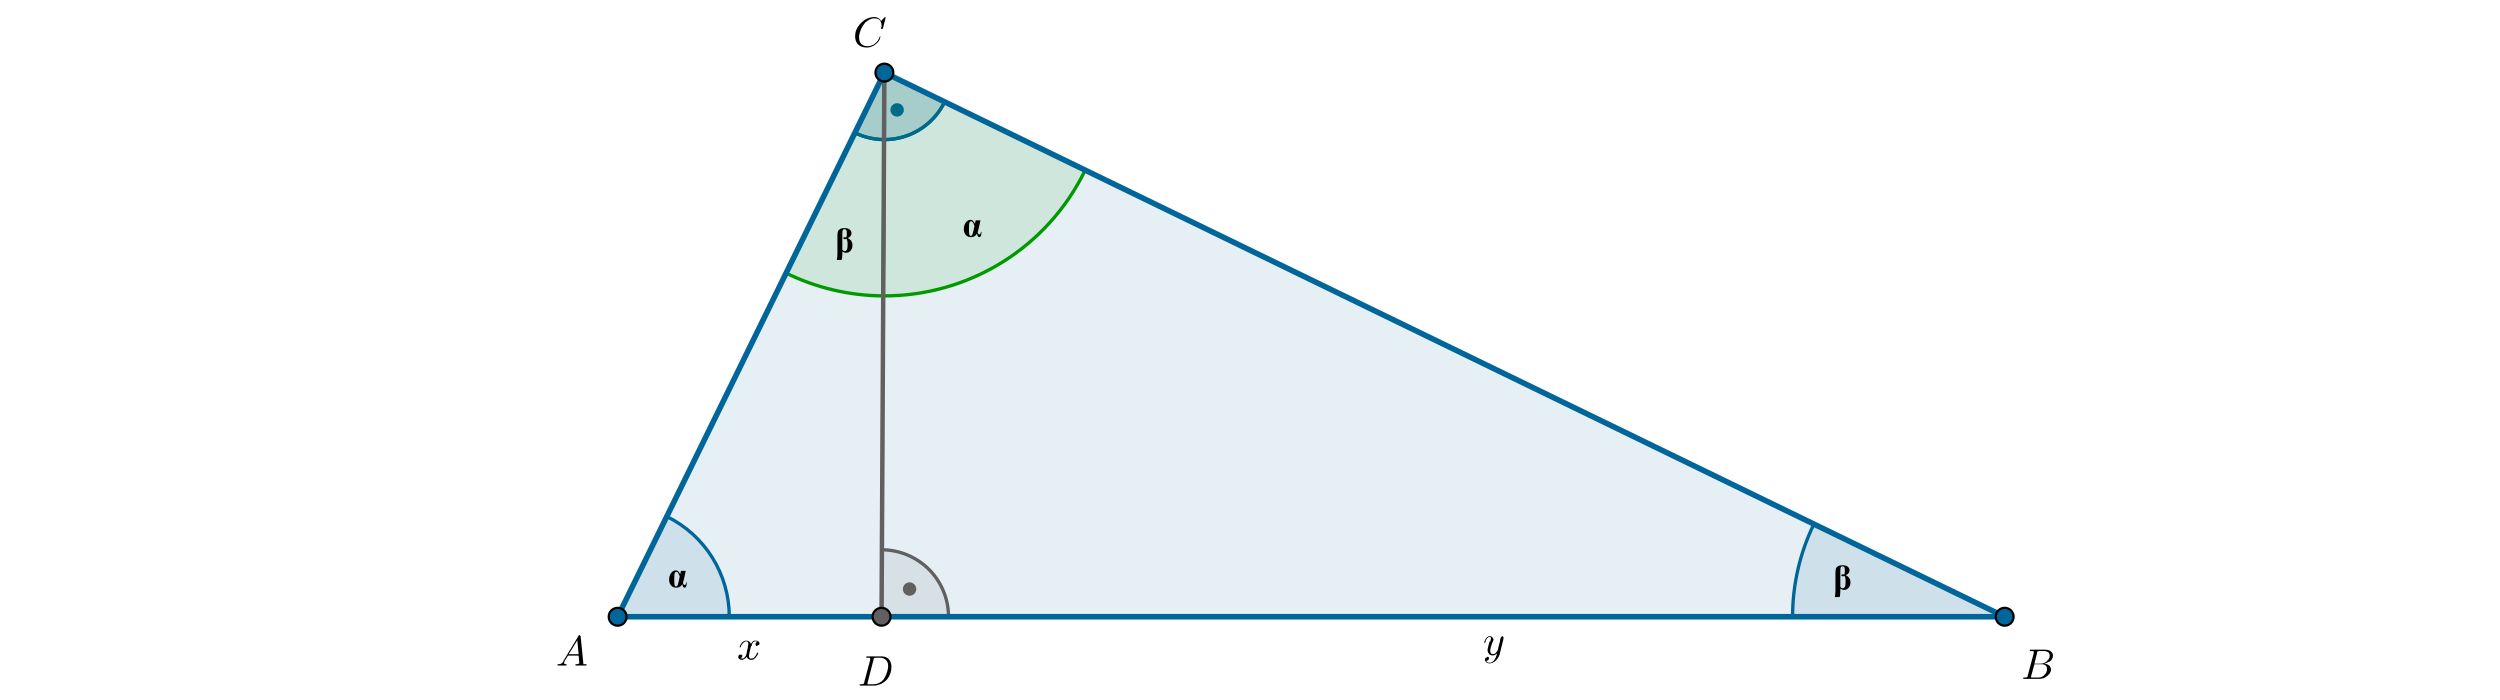<?xml version="1.0" encoding="ISO-8859-1" standalone="no"?>
<svg xmlns="http://www.w3.org/2000/svg" xmlns:xlink="http://www.w3.org/1999/xlink" xmlns:ev="http://www.w3.org/2001/xml-events" version="1.1" baseProfile="full" x="0px" y="0px" viewBox="0 0 664 186">
<rect x="0" y="0" width="664" height="186" fill="#333333" stroke="none"/>
<title>

</title>
<g stroke-linejoin="miter" stroke-dashoffset="0" stroke-dasharray="none" stroke-width="1" stroke-miterlimit="10.000" stroke-linecap="square">
<g transform="matrix(.593, 0, 0, .593, 0, 0)">
<clipPath id="clip1">
  <path d="M 0 0 L 0 314.00 L 1120.0 314.00 L 1120.0 0 z"/>
</clipPath>
<g clip-path="url(#clip1)">
<g fill-opacity="1" fill-rule="nonzero" stroke="none" fill="#ffffff">
  <path d="M 0 0 L 1120.0 0 L 1120.0 314.00 L 0 314.00 L 0 0 z"/>
</g> <!-- drawing style -->
</g> <!-- clip1 -->
</g> <!-- transform -->
<g id="misc">
</g><!-- misc -->
<g id="layer0">
</g><!-- layer0 -->
<g id="layer1">
</g><!-- layer1 -->
<g id="layer2">
</g><!-- layer2 -->
<g id="layer3">
<g transform="matrix(.593, 0, 0, .593, 0, 0)">
<clipPath id="clip2">
  <path d="M 0 0 L 0 314.00 L 1120.0 314.00 L 1120.0 0 z"/>
</clipPath>
<g clip-path="url(#clip2)">
<g fill-opacity=".102" fill-rule="nonzero" stroke="none" fill="#006699">
  <path d="M 276.64 276.24 L 396.11 32.526 L 897.88 276.24 z"/>
</g> <!-- drawing style -->
</g> <!-- clip2 -->
</g> <!-- transform -->
<g transform="matrix(.593, 0, 0, .593, 0, 0)">
<clipPath id="clip3">
  <path d="M 0 0 L 0 314.00 L 1120.0 314.00 L 1120.0 0 z"/>
</clipPath>
<g clip-path="url(#clip3)">
<g fill-opacity=".102" fill-rule="nonzero" stroke="none" fill="#006699">
  <path d="M 812.43 234.74 C 806.15 247.67 802.88 261.86 802.88 276.24 L 897.88 276.24 z"/>
</g> <!-- drawing style -->
</g> <!-- clip3 -->
</g> <!-- transform -->
<g transform="matrix(.593, 0, 0, .593, 0, 0)">
<clipPath id="clip4">
  <path d="M 0 0 L 0 314.00 L 1120.0 314.00 L 1120.0 0 z"/>
</clipPath>
<g clip-path="url(#clip4)">
<g stroke-linejoin="round" stroke-width="1.5" stroke-linecap="round" fill="none" stroke-opacity="1" stroke="#006699">
  <path d="M 812.43 234.74 C 806.15 247.67 802.88 261.86 802.88 276.24 L 897.88 276.24 z"/>
</g> <!-- drawing style -->
</g> <!-- clip4 -->
</g> <!-- transform -->
<g transform="matrix(.593, 0, 0, .593, 0, 0)">
<clipPath id="clip5">
  <path d="M 0 0 L 0 314.00 L 1120.0 314.00 L 1120.0 0 z"/>
</clipPath>
<g clip-path="url(#clip5)">
<g fill-opacity=".102" fill-rule="nonzero" stroke="none" fill="#006699">
  <path d="M 382.90 59.463 C 390.06 62.974 398.33 63.488 405.87 60.893 C 413.41 58.298 419.61 52.807 423.09 45.633 L 396.11 32.526 z"/>
</g> <!-- drawing style -->
</g> <!-- clip5 -->
</g> <!-- transform -->
<g transform="matrix(.593, 0, 0, .593, 0, 0)">
<clipPath id="clip6">
  <path d="M 0 0 L 0 314.00 L 1120.0 314.00 L 1120.0 0 z"/>
</clipPath>
<g clip-path="url(#clip6)">
<g stroke-linejoin="round" stroke-width="1.5" stroke-linecap="round" fill="none" stroke-opacity="1" stroke="#006699">
  <path d="M 382.90 59.463 C 390.06 62.974 398.33 63.488 405.87 60.893 C 413.41 58.298 419.61 52.807 423.09 45.633 L 396.11 32.526 z"/>
</g> <!-- drawing style -->
</g> <!-- clip6 -->
</g> <!-- transform -->
<g transform="matrix(.593, 0, 0, .593, 0, 0)">
<clipPath id="clip7">
  <path d="M 0 0 L 0 314.00 L 1120.0 314.00 L 1120.0 0 z"/>
</clipPath>
<g clip-path="url(#clip7)">
<g fill-opacity=".102" fill-rule="nonzero" stroke="none" fill="#006699">
  <path d="M 326.64 276.24 C 326.64 257.16 315.78 239.75 298.65 231.35 L 276.64 276.24 z"/>
</g> <!-- drawing style -->
</g> <!-- clip7 -->
</g> <!-- transform -->
<g transform="matrix(.593, 0, 0, .593, 0, 0)">
<clipPath id="clip8">
  <path d="M 0 0 L 0 314.00 L 1120.0 314.00 L 1120.0 0 z"/>
</clipPath>
<g clip-path="url(#clip8)">
<g stroke-linejoin="round" stroke-width="1.5" stroke-linecap="round" fill="none" stroke-opacity="1" stroke="#006699">
  <path d="M 326.64 276.24 C 326.64 257.16 315.78 239.75 298.65 231.35 L 276.64 276.24 z"/>
</g> <!-- drawing style -->
</g> <!-- clip8 -->
</g> <!-- transform -->
<g transform="matrix(.593, 0, 0, .593, 0, 0)">
<clipPath id="clip9">
  <path d="M 0 0 L 0 314.00 L 1120.0 314.00 L 1120.0 0 z"/>
</clipPath>
<g clip-path="url(#clip9)">
<g fill-opacity=".102" fill-rule="nonzero" stroke="none" fill="#006699">
  <path d="M 382.90 59.463 C 390.05 62.965 398.29 63.486 405.82 60.911 C 413.35 58.335 419.54 52.875 423.05 45.730 L 396.11 32.526 z"/>
</g> <!-- drawing style -->
</g> <!-- clip9 -->
</g> <!-- transform -->
<g transform="matrix(.593, 0, 0, .593, 0, 0)">
<clipPath id="clip10">
  <path d="M 0 0 L 0 314.00 L 1120.0 314.00 L 1120.0 0 z"/>
</clipPath>
<g clip-path="url(#clip10)">
<g stroke-linejoin="round" stroke-width="1.5" stroke-linecap="round" fill="none" stroke-opacity="1" stroke="#006699">
  <path d="M 382.90 59.463 C 390.05 62.965 398.29 63.486 405.82 60.911 C 413.35 58.335 419.54 52.875 423.05 45.730 L 396.11 32.526 z"/>
</g> <!-- drawing style -->
</g> <!-- clip10 -->
</g> <!-- transform -->
<g transform="matrix(.593, 0, 0, .593, 0, 0)">
<clipPath id="clip11">
  <path d="M 0 0 L 0 314.00 L 1120.0 314.00 L 1120.0 0 z"/>
</clipPath>
<g clip-path="url(#clip11)">
<g fill-opacity="1" fill-rule="nonzero" stroke="none" fill="#006699">
  <path d="M 404.82 49.223 C 404.82 50.880 403.48 52.223 401.82 52.223 C 400.16 52.223 398.82 50.880 398.82 49.223 C 398.82 47.566 400.16 46.223 401.82 46.223 C 403.48 46.223 404.82 47.566 404.82 49.223 z"/>
</g> <!-- drawing style -->
</g> <!-- clip11 -->
</g> <!-- transform -->
<g transform="matrix(.593, 0, 0, .593, 0, 0)">
<clipPath id="clip12">
  <path d="M 0 0 L 0 314.00 L 1120.0 314.00 L 1120.0 0 z"/>
</clipPath>
<g clip-path="url(#clip12)">
<g fill-opacity=".102" fill-rule="nonzero" stroke="none" fill="#606060">
  <path d="M 424.84 276.40 C 424.88 268.44 421.76 260.80 416.17 255.14 C 410.57 249.49 402.96 246.29 395.00 246.24 L 394.84 276.24 z"/>
</g> <!-- drawing style -->
</g> <!-- clip12 -->
</g> <!-- transform -->
<g transform="matrix(.593, 0, 0, .593, 0, 0)">
<clipPath id="clip13">
  <path d="M 0 0 L 0 314.00 L 1120.0 314.00 L 1120.0 0 z"/>
</clipPath>
<g clip-path="url(#clip13)">
<g stroke-linejoin="round" stroke-width="1.5" stroke-linecap="round" fill="none" stroke-opacity="1" stroke="#606060">
  <path d="M 424.84 276.40 C 424.88 268.44 421.76 260.80 416.17 255.14 C 410.57 249.49 402.96 246.29 395.00 246.24 L 394.84 276.24 z"/>
</g> <!-- drawing style -->
</g> <!-- clip13 -->
</g> <!-- transform -->
<g transform="matrix(.593, 0, 0, .593, 0, 0)">
<clipPath id="clip14">
  <path d="M 0 0 L 0 314.00 L 1120.0 314.00 L 1120.0 0 z"/>
</clipPath>
<g clip-path="url(#clip14)">
<g fill-opacity="1" fill-rule="nonzero" stroke="none" fill="#606060">
  <path d="M 410.39 263.83 C 410.39 265.49 409.04 266.83 407.39 266.83 C 405.73 266.83 404.39 265.49 404.39 263.83 C 404.39 262.17 405.73 260.83 407.39 260.83 C 409.04 260.83 410.39 262.17 410.39 263.83 z"/>
</g> <!-- drawing style -->
</g> <!-- clip14 -->
</g> <!-- transform -->
<g transform="matrix(.593, 0, 0, .593, 0, 0)">
<clipPath id="clip15">
  <path d="M 0 0 L 0 314.00 L 1120.0 314.00 L 1120.0 0 z"/>
</clipPath>
<g clip-path="url(#clip15)">
<g fill-opacity=".102" fill-rule="nonzero" stroke="none" fill="#009900">
  <path d="M 352.09 122.32 C 365.64 128.96 380.51 132.45 395.59 132.52 L 396.11 32.526 z"/>
</g> <!-- drawing style -->
</g> <!-- clip15 -->
</g> <!-- transform -->
<g transform="matrix(.593, 0, 0, .593, 0, 0)">
<clipPath id="clip16">
  <path d="M 0 0 L 0 314.00 L 1120.0 314.00 L 1120.0 0 z"/>
</clipPath>
<g clip-path="url(#clip16)">
<g stroke-linejoin="round" stroke-width="1.5" stroke-linecap="round" fill="none" stroke-opacity="1" stroke="#009900">
  <path d="M 352.09 122.32 C 365.64 128.96 380.51 132.45 395.59 132.52 L 396.11 32.526 z"/>
</g> <!-- drawing style -->
</g> <!-- clip16 -->
</g> <!-- transform -->
<g transform="matrix(.593, 0, 0, .593, 0, 0)">
<clipPath id="clip17">
  <path d="M 0 0 L 0 314.00 L 1120.0 314.00 L 1120.0 0 z"/>
</clipPath>
<g clip-path="url(#clip17)">
<g fill-opacity=".102" fill-rule="nonzero" stroke="none" fill="#009900">
  <path d="M 395.59 132.52 C 434.07 132.72 469.25 110.83 486.06 76.216 L 396.11 32.526 z"/>
</g> <!-- drawing style -->
</g> <!-- clip17 -->
</g> <!-- transform -->
<g transform="matrix(.593, 0, 0, .593, 0, 0)">
<clipPath id="clip18">
  <path d="M 0 0 L 0 314.00 L 1120.0 314.00 L 1120.0 0 z"/>
</clipPath>
<g clip-path="url(#clip18)">
<g stroke-linejoin="round" stroke-width="1.5" stroke-linecap="round" fill="none" stroke-opacity="1" stroke="#009900">
  <path d="M 395.59 132.52 C 434.07 132.72 469.25 110.83 486.06 76.216 L 396.11 32.526 z"/>
</g> <!-- drawing style -->
</g> <!-- clip18 -->
</g> <!-- transform -->
<g transform="matrix(.593, 0, 0, .593, 0, 0)">
<clipPath id="clip19">
  <path d="M 0 0 L 0 314.00 L 1120.0 314.00 L 1120.0 0 z"/>
</clipPath>
<g clip-path="url(#clip19)">
<g stroke-linejoin="round" stroke-width="2.5" stroke-linecap="round" fill="none" stroke-opacity="1" stroke="#006699">
  <path d="M 897.88 276.24 L 276.64 276.24"/>
</g> <!-- drawing style -->
</g> <!-- clip19 -->
</g> <!-- transform -->
<g transform="matrix(.593, 0, 0, .593, 0, 0)">
<clipPath id="clip20">
  <path d="M 0 0 L 0 314.00 L 1120.0 314.00 L 1120.0 0 z"/>
</clipPath>
<g clip-path="url(#clip20)">
<g stroke-linejoin="round" stroke-width="2.5" stroke-linecap="round" fill="none" stroke-opacity="1" stroke="#006699">
  <path d="M 396.11 32.526 L 897.88 276.24"/>
</g> <!-- drawing style -->
</g> <!-- clip20 -->
</g> <!-- transform -->
<g transform="matrix(.593, 0, 0, .593, 0, 0)">
<clipPath id="clip21">
  <path d="M 0 0 L 0 314.00 L 1120.0 314.00 L 1120.0 0 z"/>
</clipPath>
<g clip-path="url(#clip21)">
<g stroke-linejoin="round" stroke-width="2.5" stroke-linecap="round" fill="none" stroke-opacity="1" stroke="#006699">
  <path d="M 276.64 276.24 L 396.11 32.526"/>
</g> <!-- drawing style -->
</g> <!-- clip21 -->
</g> <!-- transform -->
<g transform="matrix(.593, 0, 0, .593, 0, 0)">
<clipPath id="clip22">
  <path d="M 0 0 L 0 314.00 L 1120.0 314.00 L 1120.0 0 z"/>
</clipPath>
<g clip-path="url(#clip22)">
<g stroke-linejoin="round" stroke-width="2" stroke-linecap="round" fill="none" stroke-opacity="1" stroke="#606060">
  <path d="M 396.11 32.526 L 394.84 276.24"/>
</g> <!-- drawing style -->
</g> <!-- clip22 -->
</g> <!-- transform -->
<g transform="matrix(.593, 0, 0, .593, 0, 0)">
<clipPath id="clip23">
  <path d="M 0 0 L 0 314.00 L 1120.0 314.00 L 1120.0 0 z"/>
</clipPath>
<g clip-path="url(#clip23)">
<g fill-opacity="1" fill-rule="nonzero" stroke="none" fill="#006699">
  <path d="M 280.64 276.24 C 280.64 278.45 278.85 280.24 276.64 280.24 C 274.43 280.24 272.64 278.45 272.64 276.24 C 272.64 274.03 274.43 272.24 276.64 272.24 C 278.85 272.24 280.64 274.03 280.64 276.24 z"/>
</g> <!-- drawing style -->
</g> <!-- clip23 -->
</g> <!-- transform -->
<g transform="matrix(.593, 0, 0, .593, 0, 0)">
<clipPath id="clip24">
  <path d="M 0 0 L 0 314.00 L 1120.0 314.00 L 1120.0 0 z"/>
</clipPath>
<g clip-path="url(#clip24)">
<g stroke-linejoin="round" stroke-linecap="round" fill="none" stroke-opacity="1" stroke="#000000">
  <path d="M 280.64 276.24 C 280.64 278.45 278.85 280.24 276.64 280.24 C 274.43 280.24 272.64 278.45 272.64 276.24 C 272.64 274.03 274.43 272.24 276.64 272.24 C 278.85 272.24 280.64 274.03 280.64 276.24 z"/>
</g> <!-- drawing style -->
</g> <!-- clip24 -->
</g> <!-- transform -->
<g transform="matrix(.593, 0, 0, .593, 0, 0)">
<clipPath id="clip25">
  <path d="M 0 0 L 0 314.00 L 1120.0 314.00 L 1120.0 0 z"/>
</clipPath>
<g clip-path="url(#clip25)">
<g fill-opacity="1" fill-rule="nonzero" stroke="none" fill="#006699">
  <path d="M 400.11 32.526 C 400.11 34.735 398.32 36.526 396.11 36.526 C 393.90 36.526 392.11 34.735 392.11 32.526 C 392.11 30.317 393.90 28.526 396.11 28.526 C 398.32 28.526 400.11 30.317 400.11 32.526 z"/>
</g> <!-- drawing style -->
</g> <!-- clip25 -->
</g> <!-- transform -->
<g transform="matrix(.593, 0, 0, .593, 0, 0)">
<clipPath id="clip26">
  <path d="M 0 0 L 0 314.00 L 1120.0 314.00 L 1120.0 0 z"/>
</clipPath>
<g clip-path="url(#clip26)">
<g stroke-linejoin="round" stroke-linecap="round" fill="none" stroke-opacity="1" stroke="#000000">
  <path d="M 400.11 32.526 C 400.11 34.735 398.32 36.526 396.11 36.526 C 393.90 36.526 392.11 34.735 392.11 32.526 C 392.11 30.317 393.90 28.526 396.11 28.526 C 398.32 28.526 400.11 30.317 400.11 32.526 z"/>
</g> <!-- drawing style -->
</g> <!-- clip26 -->
</g> <!-- transform -->
<g transform="matrix(.593, 0, 0, .593, 0, 0)">
<clipPath id="clip27">
  <path d="M 0 0 L 0 314.00 L 1120.0 314.00 L 1120.0 0 z"/>
</clipPath>
<g clip-path="url(#clip27)">
<g fill-opacity="1" fill-rule="nonzero" stroke="none" fill="#006699">
  <path d="M 901.88 276.24 C 901.88 278.45 900.09 280.24 897.88 280.24 C 895.67 280.24 893.88 278.45 893.88 276.24 C 893.88 274.03 895.67 272.24 897.88 272.24 C 900.09 272.24 901.88 274.03 901.88 276.24 z"/>
</g> <!-- drawing style -->
</g> <!-- clip27 -->
</g> <!-- transform -->
<g transform="matrix(.593, 0, 0, .593, 0, 0)">
<clipPath id="clip28">
  <path d="M 0 0 L 0 314.00 L 1120.0 314.00 L 1120.0 0 z"/>
</clipPath>
<g clip-path="url(#clip28)">
<g stroke-linejoin="round" stroke-linecap="round" fill="none" stroke-opacity="1" stroke="#000000">
  <path d="M 901.88 276.24 C 901.88 278.45 900.09 280.24 897.88 280.24 C 895.67 280.24 893.88 278.45 893.88 276.24 C 893.88 274.03 895.67 272.24 897.88 272.24 C 900.09 272.24 901.88 274.03 901.88 276.24 z"/>
</g> <!-- drawing style -->
</g> <!-- clip28 -->
</g> <!-- transform -->
<g transform="matrix(.593, 0, 0, .593, 0, 0)">
<clipPath id="clip29">
  <path d="M 0 0 L 0 314.00 L 1120.0 314.00 L 1120.0 0 z"/>
</clipPath>
<g clip-path="url(#clip29)">
<g fill-opacity="1" fill-rule="nonzero" stroke="none" fill="#606060">
  <path d="M 398.84 276.24 C 398.84 278.45 397.05 280.24 394.84 280.24 C 392.63 280.24 390.84 278.45 390.84 276.24 C 390.84 274.03 392.63 272.24 394.84 272.24 C 397.05 272.24 398.84 274.03 398.84 276.24 z"/>
</g> <!-- drawing style -->
</g> <!-- clip29 -->
</g> <!-- transform -->
<g transform="matrix(.593, 0, 0, .593, 0, 0)">
<clipPath id="clip30">
  <path d="M 0 0 L 0 314.00 L 1120.0 314.00 L 1120.0 0 z"/>
</clipPath>
<g clip-path="url(#clip30)">
<g stroke-linejoin="round" stroke-linecap="round" fill="none" stroke-opacity="1" stroke="#000000">
  <path d="M 398.84 276.24 C 398.84 278.45 397.05 280.24 394.84 280.24 C 392.63 280.24 390.84 278.45 390.84 276.24 C 390.84 274.03 392.63 272.24 394.84 272.24 C 397.05 272.24 398.84 274.03 398.84 276.24 z"/>
</g> <!-- drawing style -->
</g> <!-- clip30 -->
</g> <!-- transform -->
<g transform="matrix(11.270, 0, 0, 11.270, 536.82, 180.31)">
<clipPath id="clip31">
  <path d="M -47.632 -15.999 L -47.632 .527 L 11.316 .527 L 11.316 -15.999 z"/>
</clipPath>
<g clip-path="url(#clip31)">
<g fill-opacity="1" fill-rule="nonzero" stroke="none" fill="#000000">
  <path d="M .156 -.078 L .297 -.609 Q .297 -.625 .297 -.641 Q .297 -.641 .281 -.656 L .281 -.656 L .281 -.656 Q .281 -.656 .266 -.656 Q .25 -.656 .234 -.656 Q .203 -.656 .203 -.656 Q .203 -.688 .219 -.688 L .219 -.688 L .219 -.688 L .234 -.688 L .562 -.688 Q .688 -.688 .734 -.609 Q .75 -.578 .75 -.547 Q .75 -.469 .672 -.406 Q .672 -.406 .656 -.406 Q .609 -.375 .547 -.359 Q .656 -.344 .688 -.281 Q .703 -.25 .703 -.219 Q .703 -.141 .625 -.078 L .625 -.078 Q .547 -0 .422 -0 L .062 -0 Q .047 -0 .047 -.016 Q .047 -.031 .062 -.031 L .062 -.031 Q .141 -.031 .141 -.047 Q .156 -.047 .156 -.078 Q .156 -.078 .156 -.078 z M .312 -.359 L .453 -.359 Q .562 -.359 .625 -.438 Q .672 -.484 .672 -.547 Q .672 -.625 .609 -.641 Q .578 -.656 .562 -.656 L .422 -.656 Q .391 -.656 .391 -.641 L .391 -.641 L .391 -.641 L .375 -.641 L .375 -.641 Q .375 -.641 .375 -.609 L .312 -.359 z M .266 -.031 L .406 -.031 Q .5 -.031 .562 -.109 Q .609 -.156 .609 -.234 Q .609 -.297 .562 -.328 Q .531 -.344 .5 -.344 L .312 -.344 L .234 -.062 Q .234 -.047 .234 -.047 Q .234 -.031 .234 -.031 L .234 -.031 L .234 -.031 L .25 -.031 Q .25 -.031 .266 -.031 z"/>
</g> <!-- drawing style -->
</g> <!-- clip31 -->
</g> <!-- transform -->
<g transform="matrix(11.270, 0, 0, 11.270, 147.70, 176.76)">
<clipPath id="clip32">
  <path d="M -13.105 -15.683 L -13.105 .843 L 45.842 .843 L 45.842 -15.683 z"/>
</clipPath>
<g clip-path="url(#clip32)">
<g fill-opacity="1" fill-rule="nonzero" stroke="none" fill="#000000">
  <path d="M .172 -.109 L .531 -.703 Q .531 -.719 .547 -.719 Q .562 -.719 .562 -.703 Q .578 -.703 .578 -.688 L .641 -.062 Q .641 -.047 .641 -.031 L .641 -.031 L .641 -.031 L .641 -.031 L .641 -.031 L .641 -.031 Q .656 -.031 .703 -.031 Q .719 -.031 .719 -.016 Q .719 -0 .703 -0 L .594 -0 L .594 -0 L .469 -0 L .469 -0 Q .453 -0 .453 -.016 Q .453 -.031 .469 -.031 Q .547 -.031 .547 -.062 Q .547 -.062 .531 -.234 L .281 -.234 L .203 -.109 Q .188 -.078 .188 -.062 Q .188 -.031 .234 -.031 Q .25 -.031 .25 -.016 Q .25 -0 .234 -0 L .141 -0 L .141 -0 L .047 -0 L .047 -0 Q .031 -0 .031 -.016 Q .031 -.031 .047 -.031 L .047 -.031 L .062 -.031 Q .125 -.031 .156 -.078 Q .172 -.094 .172 -.109 z M .297 -.266 L .531 -.266 L .5 -.594 L .297 -.266 z"/>
</g> <!-- drawing style -->
</g> <!-- clip32 -->
</g> <!-- transform -->
<g transform="matrix(11.270, 0, 0, 11.270, 226.59, 12.447)">
<clipPath id="clip33">
  <path d="M -20.105 -1.104 L -20.105 15.422 L 38.842 15.422 L 38.842 -1.104 z"/>
</clipPath>
<g clip-path="url(#clip33)">
<g fill-opacity="1" fill-rule="nonzero" stroke="none" fill="#000000">
  <path d="M .766 -.688 L .703 -.438 Q .688 -.422 .688 -.422 L .688 -.422 L .672 -.422 Q .656 -.422 .656 -.438 L .672 -.484 L .672 -.484 Q .672 -.609 .594 -.656 L .594 -.656 Q .547 -.672 .5 -.672 Q .406 -.672 .312 -.594 Q .281 -.578 .266 -.547 Q .172 -.438 .141 -.266 Q .141 -.234 .141 -.219 Q .141 -.078 .25 -.031 Q .281 -.016 .344 -.016 Q .438 -.016 .516 -.078 Q .594 -.141 .625 -.234 Q .625 -.25 .641 -.25 Q .641 -.25 .641 -.234 Q .641 -.219 .625 -.172 Q .594 -.109 .531 -.062 Q .438 .016 .328 .016 Q .188 .016 .109 -.062 Q .047 -.141 .047 -.25 Q .047 -.406 .156 -.531 Q .266 -.656 .391 -.688 Q .453 -.703 .5 -.703 Q .609 -.703 .656 -.609 L .734 -.688 Q .75 -.703 .75 -.703 Q .766 -.703 .766 -.688 z"/>
</g> <!-- drawing style -->
</g> <!-- clip33 -->
</g> <!-- transform -->
<g transform="matrix(11.270, 0, 0, 11.270, 227.78, 182.09)">
<clipPath id="clip34">
  <path d="M -20.211 -16.157 L -20.211 .369 L 38.737 .369 L 38.737 -16.157 z"/>
</clipPath>
<g clip-path="url(#clip34)">
<g fill-opacity="1" fill-rule="nonzero" stroke="none" fill="#000000">
  <path d="M .156 -.078 L .156 -.078 L .297 -.609 Q .297 -.625 .297 -.641 Q .297 -.641 .281 -.656 L .281 -.656 L .281 -.656 Q .281 -.656 .281 -.656 Q .25 -.656 .234 -.656 Q .203 -.656 .203 -.656 Q .203 -.656 .203 -.656 Q .203 -.688 .219 -.688 L .219 -.688 L .234 -.688 L .562 -.688 Q .703 -.688 .766 -.578 Q .797 -.516 .797 -.438 Q .797 -.281 .703 -.156 Q .609 -.047 .484 -.016 Q .438 -0 .406 -0 L .062 -0 Q .047 -0 .047 -.016 Q .047 -.016 .047 -.016 Q .047 -.031 .062 -.031 L .062 -.031 Q .141 -.031 .141 -.047 Q .156 -.047 .156 -.078 Q .156 -.078 .156 -.078 z M .375 -.609 L .234 -.062 Q .234 -.047 .234 -.047 Q .234 -.031 .234 -.031 L .234 -.031 L .234 -.031 L .25 -.031 Q .25 -.031 .266 -.031 L .375 -.031 Q .5 -.031 .594 -.125 Q .609 -.141 .609 -.141 Q .688 -.25 .719 -.422 Q .719 -.453 .719 -.469 Q .719 -.594 .609 -.641 Q .578 -.656 .531 -.656 L .422 -.656 Q .391 -.656 .391 -.641 L .391 -.641 L .391 -.641 L .391 -.641 L .391 -.641 Q .375 -.641 .375 -.609 z"/>
</g> <!-- drawing style -->
</g> <!-- clip34 -->
</g> <!-- transform -->
<g transform="matrix(.593, 0, 0, .593, 0, 0)">
<clipPath id="clip35">
  <path d="M 0 0 L 0 314.00 L 1120.0 314.00 L 1120.0 0 z"/>
</clipPath>
<g clip-path="url(#clip35)">
<g fill-opacity="1" fill-rule="nonzero" stroke="none" fill="#000000">
  <path d="M 305.00 255.69 L 307.14 255.69 L 306.39 259.14 Q 306.12 260.39 305.88 261.06 Q 305.95 261.47 306.17 261.74 Q 306.39 262.02 306.62 262.02 Q 307.27 262.02 307.30 260.86 L 307.59 260.86 Q 307.58 262.25 307.29 262.73 Q 307.00 263.22 306.59 263.22 Q 305.88 263.22 305.58 261.64 Q 304.70 263.22 302.91 263.22 Q 301.45 263.22 300.57 262.21 Q 299.69 261.20 299.69 259.59 Q 299.69 257.92 300.56 256.70 Q 301.44 255.47 302.69 255.47 Q 303.33 255.47 303.77 255.88 Q 304.22 256.30 304.66 257.25 L 305.00 255.69 z M 304.45 258.22 Q 304.00 256.94 303.67 256.52 Q 303.34 256.09 302.89 256.09 Q 302.48 256.09 302.23 256.64 Q 301.98 257.19 301.98 259.81 Q 301.98 261.31 302.14 261.99 Q 302.30 262.67 302.77 262.67 Q 303.08 262.67 303.37 262.31 Q 303.66 261.95 304.02 260.30 L 304.45 258.22 z"/>
</g> <!-- drawing style -->
</g> <!-- clip35 -->
</g> <!-- transform -->
<g transform="matrix(11.270, 0, 0, 11.270, 195.75, 175.09)">
<clipPath id="clip36">
  <path d="M -17.368 -15.536 L -17.368 .991 L 41.579 .991 L 41.579 -15.536 z"/>
</clipPath>
<g clip-path="url(#clip36)">
<g fill-opacity="1" fill-rule="nonzero" stroke="none" fill="#000000">
  <path d="M .328 -.297 L .297 -.172 Q .281 -.094 .281 -.078 Q .281 -.031 .312 -.016 Q .328 -.016 .344 -.016 Q .391 -.016 .422 -.062 Q .453 -.094 .469 -.141 Q .469 -.156 .484 -.156 Q .5 -.156 .5 -.141 Q .5 -.125 .469 -.078 Q .406 .016 .344 .016 Q .266 .016 .234 -.047 Q .234 -.062 .234 -.062 Q .203 -.016 .156 -0 Q .141 .016 .125 .016 Q .062 .016 .031 -.031 Q .031 -.031 .031 -.062 Q .031 -.094 .062 -.109 Q .078 -.109 .078 -.109 Q .109 -.109 .125 -.094 Q .125 -.078 .125 -.078 Q .125 -.047 .094 -.031 Q .078 -.031 .078 -.031 Q .094 -.016 .125 -.016 Q .172 -.016 .203 -.078 Q .219 -.094 .219 -.109 Q .266 -.312 .266 -.359 Q .266 -.422 .219 -.422 Q .172 -.422 .125 -.359 L .125 -.359 Q .125 -.359 .125 -.359 Q .109 -.344 .094 -.312 Q .094 -.312 .094 -.297 L .078 -.281 Q .078 -.281 .078 -.281 Q .062 -.281 .062 -.281 Q .062 -.312 .094 -.359 Q .141 -.438 .219 -.438 Q .297 -.438 .328 -.359 Q .359 -.422 .406 -.438 Q .422 -.438 .438 -.438 Q .5 -.438 .516 -.406 Q .531 -.391 .531 -.375 Q .531 -.328 .484 -.328 Q .484 -.312 .469 -.312 Q .438 -.312 .438 -.344 Q .438 -.344 .438 -.359 Q .438 -.391 .469 -.406 Q .469 -.406 .484 -.406 Q .469 -.422 .438 -.422 Q .359 -.422 .344 -.312 Q .328 -.312 .328 -.297 z"/>
</g> <!-- drawing style -->
</g> <!-- clip36 -->
</g> <!-- transform -->
<g transform="matrix(11.270, 0, 0, 11.270, 393.87, 173.91)">
<clipPath id="clip37">
  <path d="M -34.947 -15.431 L -34.947 1.096 L 24.000 1.096 L 24.000 -15.431 z"/>
</clipPath>
<g clip-path="url(#clip37)">
<g fill-opacity="1" fill-rule="nonzero" stroke="none" fill="#000000">
  <path d="M .484 -.375 L .391 -0 Q .359 .094 .281 .156 Q .219 .203 .156 .203 Q .094 .203 .062 .156 Q .047 .141 .047 .125 Q .047 .062 .094 .062 Q .094 .047 .109 .047 Q .141 .047 .141 .078 Q .141 .078 .141 .094 Q .141 .109 .125 .125 Q .109 .141 .078 .141 Q .094 .188 .156 .188 Q .219 .188 .266 .125 Q .312 .062 .328 -.016 Q .328 -.031 .328 -.031 Q .281 .016 .234 .016 Q .156 .016 .125 -.047 Q .109 -.078 .109 -.109 Q .109 -.156 .156 -.312 Q .156 -.312 .172 -.312 Q .188 -.359 .188 -.391 Q .188 -.422 .156 -.422 Q .109 -.422 .062 -.328 L .062 -.328 Q .062 -.312 .062 -.297 Q .047 -.281 .047 -.281 Q .031 -.281 .031 -.281 Q .031 -.312 .047 -.344 Q .094 -.438 .156 -.438 Q .219 -.438 .234 -.391 Q .25 -.375 .25 -.359 Q .25 -.344 .219 -.281 Q .172 -.156 .172 -.094 Q .172 -.016 .234 -.016 Q .297 -.016 .328 -.078 Q .344 -.094 .344 -.094 L .391 -.281 Q .406 -.312 .406 -.359 Q .422 -.406 .422 -.406 Q .438 -.438 .469 -.438 Q .484 -.422 .484 -.406 Q .484 -.391 .484 -.375 z"/>
</g> <!-- drawing style -->
</g> <!-- clip37 -->
</g> <!-- transform -->
<g transform="matrix(.593, 0, 0, .593, 0, 0)">
<clipPath id="clip38">
  <path d="M 0 0 L 0 314.00 L 1120.0 314.00 L 1120.0 0 z"/>
</clipPath>
<g clip-path="url(#clip38)">
<g fill-opacity="1" fill-rule="nonzero" stroke="none" fill="#000000">
  <path d="M 823.97 267.42 L 821.80 267.42 Q 822.08 266.41 822.08 264.53 L 822.08 256.66 Q 822.08 255.30 822.32 254.63 Q 822.56 253.97 823.30 253.56 Q 824.03 253.16 825.25 253.16 Q 826.80 253.16 827.59 253.83 Q 828.39 254.50 828.39 255.52 Q 828.39 256.86 826.73 257.64 Q 828.81 258.66 828.81 260.88 Q 828.81 262.23 828.03 263.23 Q 827.25 264.22 825.89 264.22 Q 825.06 264.22 824.27 263.59 L 824.27 264.78 Q 824.27 266.33 823.97 267.42 z M 824.27 262.83 Q 824.72 263.47 825.34 263.47 Q 826.00 263.47 826.32 262.80 Q 826.64 262.12 826.64 260.42 Q 826.64 258.50 826.06 257.94 Q 825.73 258.12 825.38 258.12 Q 824.72 258.12 824.72 257.67 Q 824.72 257.22 825.36 257.22 Q 825.75 257.22 826.06 257.39 Q 826.30 256.75 826.30 255.64 Q 826.30 254.48 826.07 254.07 Q 825.84 253.66 825.22 253.66 Q 824.69 253.66 824.48 254.05 Q 824.27 254.44 824.27 255.73 L 824.27 262.83 z"/>
</g> <!-- drawing style -->
</g> <!-- clip38 -->
</g> <!-- transform -->
<g transform="matrix(.593, 0, 0, .593, 0, 0)">
<clipPath id="clip39">
  <path d="M 0 0 L 0 314.00 L 1120.0 314.00 L 1120.0 0 z"/>
</clipPath>
<g clip-path="url(#clip39)">
<g fill-opacity="1" fill-rule="nonzero" stroke="none" fill="#000000">
  <path d="M 437.00 98.688 L 439.14 98.688 L 438.39 102.14 Q 438.12 103.39 437.88 104.06 Q 437.95 104.47 438.17 104.74 Q 438.39 105.02 438.62 105.02 Q 439.27 105.02 439.30 103.86 L 439.59 103.86 Q 439.58 105.25 439.29 105.73 Q 439.00 106.22 438.59 106.22 Q 437.88 106.22 437.58 104.64 Q 436.70 106.22 434.91 106.22 Q 433.45 106.22 432.57 105.21 Q 431.69 104.20 431.69 102.59 Q 431.69 100.92 432.56 99.695 Q 433.44 98.469 434.69 98.469 Q 435.33 98.469 435.77 98.883 Q 436.22 99.297 436.66 100.25 L 437.00 98.688 z M 436.45 101.22 Q 436.00 99.938 435.67 99.516 Q 435.34 99.094 434.89 99.094 Q 434.48 99.094 434.23 99.641 Q 433.98 100.19 433.98 102.81 Q 433.98 104.31 434.14 104.99 Q 434.30 105.67 434.77 105.67 Q 435.08 105.67 435.37 105.31 Q 435.66 104.95 436.02 103.30 L 436.45 101.22 z"/>
</g> <!-- drawing style -->
</g> <!-- clip39 -->
</g> <!-- transform -->
<g transform="matrix(.593, 0, 0, .593, 0, 0)">
<clipPath id="clip40">
  <path d="M 0 0 L 0 314.00 L 1120.0 314.00 L 1120.0 0 z"/>
</clipPath>
<g clip-path="url(#clip40)">
<g fill-opacity="1" fill-rule="nonzero" stroke="none" fill="#000000">
  <path d="M 376.97 116.42 L 374.80 116.42 Q 375.08 115.41 375.08 113.53 L 375.08 105.66 Q 375.08 104.30 375.32 103.63 Q 375.56 102.97 376.30 102.56 Q 377.03 102.16 378.25 102.16 Q 379.80 102.16 380.59 102.83 Q 381.39 103.50 381.39 104.52 Q 381.39 105.86 379.73 106.64 Q 381.81 107.66 381.81 109.88 Q 381.81 111.23 381.03 112.23 Q 380.25 113.22 378.89 113.22 Q 378.06 113.22 377.27 112.59 L 377.27 113.78 Q 377.27 115.33 376.97 116.42 z M 377.27 111.83 Q 377.72 112.47 378.34 112.47 Q 379.00 112.47 379.32 111.80 Q 379.64 111.12 379.64 109.42 Q 379.64 107.50 379.06 106.94 Q 378.73 107.12 378.38 107.12 Q 377.72 107.12 377.72 106.67 Q 377.72 106.22 378.36 106.22 Q 378.75 106.22 379.06 106.39 Q 379.30 105.75 379.30 104.64 Q 379.30 103.48 379.07 103.07 Q 378.84 102.66 378.22 102.66 Q 377.69 102.66 377.48 103.05 Q 377.27 103.44 377.27 104.73 L 377.27 111.83 z"/>
</g> <!-- drawing style -->
</g> <!-- clip40 -->
</g> <!-- transform -->
</g><!-- layer3 -->
</g> <!-- default stroke -->
</svg>
<!-- bounding box -->
